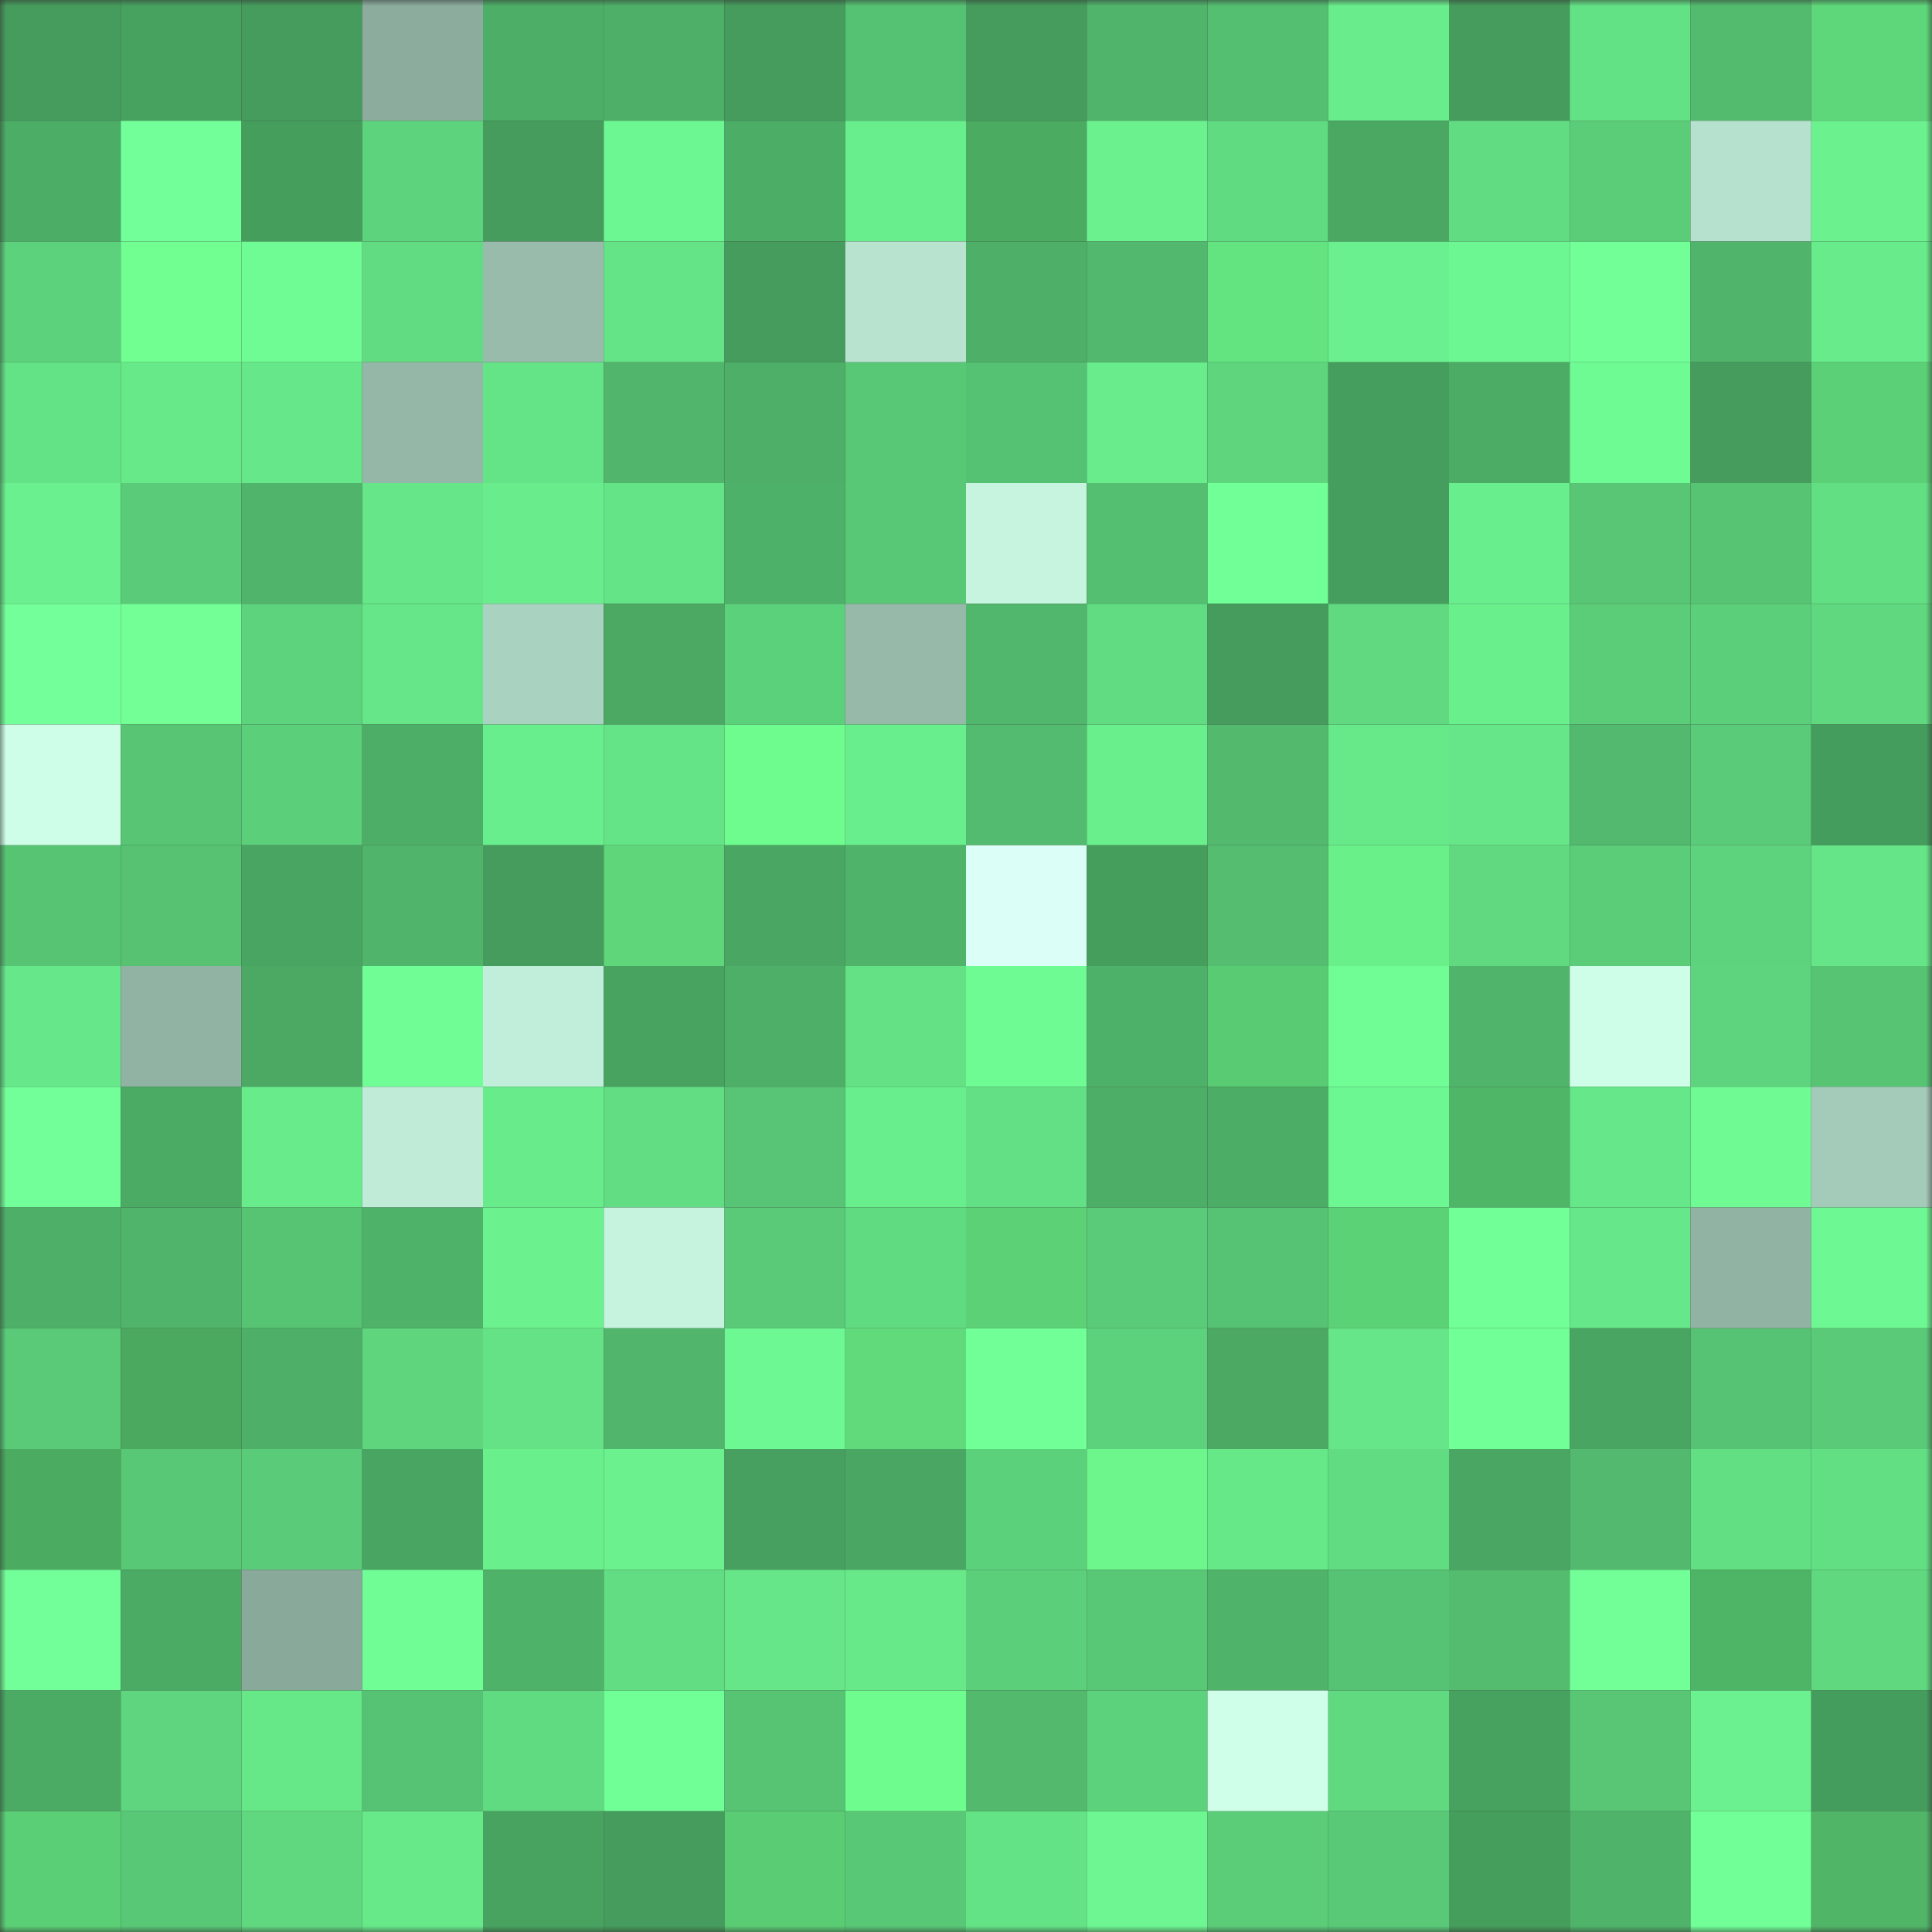 <svg viewBox="0 0 160 160" fill="none" role="img" xmlns="http://www.w3.org/2000/svg" width="240" height="240" name="lens%2Ckhishigee.lens"><rect x="0" y="0" width="160" height="160" fill="#333333" stroke="none"/><mask id="1776252933" mask-type="alpha" maskUnits="userSpaceOnUse" x="0" y="0" width="160" height="160"><rect width="160" height="160" fill="#FFFFFF"></rect></mask><g mask="url(#1776252933)"><rect x="0" y="0" width="10" height="10" fill="#459c5c"></rect><rect x="10" y="0" width="10" height="10" fill="#47a15f"></rect><rect x="20" y="0" width="10" height="10" fill="#459c5c"></rect><rect x="30" y="0" width="10" height="10" fill="#8cad9e"></rect><rect x="40" y="0" width="10" height="10" fill="#4dae67"></rect><rect x="50" y="0" width="10" height="10" fill="#4eb068"></rect><rect x="60" y="0" width="10" height="10" fill="#459c5c"></rect><rect x="70" y="0" width="10" height="10" fill="#55c172"></rect><rect x="80" y="0" width="10" height="10" fill="#459c5c"></rect><rect x="90" y="0" width="10" height="10" fill="#50b46b"></rect><rect x="100" y="0" width="10" height="10" fill="#54be71"></rect><rect x="110" y="0" width="10" height="10" fill="#69ed8c"></rect><rect x="120" y="0" width="10" height="10" fill="#459c5c"></rect><rect x="130" y="0" width="10" height="10" fill="#63e185"></rect><rect x="140" y="0" width="10" height="10" fill="#53bb6e"></rect><rect x="150" y="0" width="10" height="10" fill="#5ed77a"></rect><rect x="0" y="10" width="10" height="10" fill="#4cad66"></rect><rect x="10" y="10" width="10" height="10" fill="#72ff99"></rect><rect x="20" y="10" width="10" height="10" fill="#469e5d"></rect><rect x="30" y="10" width="10" height="10" fill="#5dd37d"></rect><rect x="40" y="10" width="10" height="10" fill="#459c5c"></rect><rect x="50" y="10" width="10" height="10" fill="#6df792"></rect><rect x="60" y="10" width="10" height="10" fill="#4cad66"></rect><rect x="70" y="10" width="10" height="10" fill="#69ee8d"></rect><rect x="80" y="10" width="10" height="10" fill="#4bab60"></rect><rect x="90" y="10" width="10" height="10" fill="#6bf28f"></rect><rect x="100" y="10" width="10" height="10" fill="#61db81"></rect><rect x="110" y="10" width="10" height="10" fill="#4aa863"></rect><rect x="120" y="10" width="10" height="10" fill="#61dc82"></rect><rect x="130" y="10" width="10" height="10" fill="#5bcd79"></rect><rect x="140" y="10" width="10" height="10" fill="#b6e1ce"></rect><rect x="150" y="10" width="10" height="10" fill="#6bf28f"></rect><rect x="0" y="20" width="10" height="10" fill="#5dd27c"></rect><rect x="10" y="20" width="10" height="10" fill="#71ff91"></rect><rect x="20" y="20" width="10" height="10" fill="#70fc95"></rect><rect x="30" y="20" width="10" height="10" fill="#62dc82"></rect><rect x="40" y="20" width="10" height="10" fill="#98bbab"></rect><rect x="50" y="20" width="10" height="10" fill="#65e487"></rect><rect x="60" y="20" width="10" height="10" fill="#459c5c"></rect><rect x="70" y="20" width="10" height="10" fill="#b8e3cf"></rect><rect x="80" y="20" width="10" height="10" fill="#4eb068"></rect><rect x="90" y="20" width="10" height="10" fill="#51b86d"></rect><rect x="100" y="20" width="10" height="10" fill="#64e481"></rect><rect x="110" y="20" width="10" height="10" fill="#6af08e"></rect><rect x="120" y="20" width="10" height="10" fill="#6df792"></rect><rect x="130" y="20" width="10" height="10" fill="#72ff98"></rect><rect x="140" y="20" width="10" height="10" fill="#50b46b"></rect><rect x="150" y="20" width="10" height="10" fill="#68eb8b"></rect><rect x="0" y="30" width="10" height="10" fill="#64e386"></rect><rect x="10" y="30" width="10" height="10" fill="#67e98a"></rect><rect x="20" y="30" width="10" height="10" fill="#66e789"></rect><rect x="30" y="30" width="10" height="10" fill="#94b7a7"></rect><rect x="40" y="30" width="10" height="10" fill="#65e487"></rect><rect x="50" y="30" width="10" height="10" fill="#51b66c"></rect><rect x="60" y="30" width="10" height="10" fill="#4eb068"></rect><rect x="70" y="30" width="10" height="10" fill="#58c776"></rect><rect x="80" y="30" width="10" height="10" fill="#55c172"></rect><rect x="90" y="30" width="10" height="10" fill="#68ec8c"></rect><rect x="100" y="30" width="10" height="10" fill="#5fd67e"></rect><rect x="110" y="30" width="10" height="10" fill="#469e5e"></rect><rect x="120" y="30" width="10" height="10" fill="#4cac66"></rect><rect x="130" y="30" width="10" height="10" fill="#6ffb94"></rect><rect x="140" y="30" width="10" height="10" fill="#459c5c"></rect><rect x="150" y="30" width="10" height="10" fill="#5cd076"></rect><rect x="0" y="40" width="10" height="10" fill="#6af08e"></rect><rect x="10" y="40" width="10" height="10" fill="#5acb78"></rect><rect x="20" y="40" width="10" height="10" fill="#50b56b"></rect><rect x="30" y="40" width="10" height="10" fill="#66e688"></rect><rect x="40" y="40" width="10" height="10" fill="#69ed8c"></rect><rect x="50" y="40" width="10" height="10" fill="#65e487"></rect><rect x="60" y="40" width="10" height="10" fill="#4eb169"></rect><rect x="70" y="40" width="10" height="10" fill="#58c776"></rect><rect x="80" y="40" width="10" height="10" fill="#c6f4df"></rect><rect x="90" y="40" width="10" height="10" fill="#54be71"></rect><rect x="100" y="40" width="10" height="10" fill="#71ff97"></rect><rect x="110" y="40" width="10" height="10" fill="#469e5e"></rect><rect x="120" y="40" width="10" height="10" fill="#69ee8d"></rect><rect x="130" y="40" width="10" height="10" fill="#58c675"></rect><rect x="140" y="40" width="10" height="10" fill="#57c474"></rect><rect x="150" y="40" width="10" height="10" fill="#62de83"></rect><rect x="0" y="50" width="10" height="10" fill="#73ff9a"></rect><rect x="10" y="50" width="10" height="10" fill="#73ff95"></rect><rect x="20" y="50" width="10" height="10" fill="#5dd37d"></rect><rect x="30" y="50" width="10" height="10" fill="#66e688"></rect><rect x="40" y="50" width="10" height="10" fill="#aad2c0"></rect><rect x="50" y="50" width="10" height="10" fill="#4ba964"></rect><rect x="60" y="50" width="10" height="10" fill="#5cd17b"></rect><rect x="70" y="50" width="10" height="10" fill="#96b9a9"></rect><rect x="80" y="50" width="10" height="10" fill="#51b76c"></rect><rect x="90" y="50" width="10" height="10" fill="#61dc82"></rect><rect x="100" y="50" width="10" height="10" fill="#459c5c"></rect><rect x="110" y="50" width="10" height="10" fill="#60d980"></rect><rect x="120" y="50" width="10" height="10" fill="#6aef8d"></rect><rect x="130" y="50" width="10" height="10" fill="#5bcd79"></rect><rect x="140" y="50" width="10" height="10" fill="#5bcf7a"></rect><rect x="150" y="50" width="10" height="10" fill="#5fd87f"></rect><rect x="0" y="60" width="10" height="10" fill="#cefee8"></rect><rect x="10" y="60" width="10" height="10" fill="#57c574"></rect><rect x="20" y="60" width="10" height="10" fill="#5ccf7a"></rect><rect x="30" y="60" width="10" height="10" fill="#4daf67"></rect><rect x="40" y="60" width="10" height="10" fill="#69ee8d"></rect><rect x="50" y="60" width="10" height="10" fill="#65e487"></rect><rect x="60" y="60" width="10" height="10" fill="#6ffc8f"></rect><rect x="70" y="60" width="10" height="10" fill="#69ee8d"></rect><rect x="80" y="60" width="10" height="10" fill="#53bb6f"></rect><rect x="90" y="60" width="10" height="10" fill="#6aef8d"></rect><rect x="100" y="60" width="10" height="10" fill="#52b96d"></rect><rect x="110" y="60" width="10" height="10" fill="#67e98a"></rect><rect x="120" y="60" width="10" height="10" fill="#66e688"></rect><rect x="130" y="60" width="10" height="10" fill="#52b96e"></rect><rect x="140" y="60" width="10" height="10" fill="#5acb78"></rect><rect x="150" y="60" width="10" height="10" fill="#459d5d"></rect><rect x="0" y="70" width="10" height="10" fill="#57c474"></rect><rect x="10" y="70" width="10" height="10" fill="#56c272"></rect><rect x="20" y="70" width="10" height="10" fill="#49a562"></rect><rect x="30" y="70" width="10" height="10" fill="#50b56b"></rect><rect x="40" y="70" width="10" height="10" fill="#459c5c"></rect><rect x="50" y="70" width="10" height="10" fill="#5ed679"></rect><rect x="60" y="70" width="10" height="10" fill="#4aa763"></rect><rect x="70" y="70" width="10" height="10" fill="#4fb46a"></rect><rect x="80" y="70" width="10" height="10" fill="#dbfff7"></rect><rect x="90" y="70" width="10" height="10" fill="#469e5d"></rect><rect x="100" y="70" width="10" height="10" fill="#54bd70"></rect><rect x="110" y="70" width="10" height="10" fill="#6af088"></rect><rect x="120" y="70" width="10" height="10" fill="#60d980"></rect><rect x="130" y="70" width="10" height="10" fill="#5bcd79"></rect><rect x="140" y="70" width="10" height="10" fill="#5ed37d"></rect><rect x="150" y="70" width="10" height="10" fill="#65e587"></rect><rect x="0" y="80" width="10" height="10" fill="#66e789"></rect><rect x="10" y="80" width="10" height="10" fill="#91b3a3"></rect><rect x="20" y="80" width="10" height="10" fill="#4ba964"></rect><rect x="30" y="80" width="10" height="10" fill="#70fd96"></rect><rect x="40" y="80" width="10" height="10" fill="#c1eeda"></rect><rect x="50" y="80" width="10" height="10" fill="#48a360"></rect><rect x="60" y="80" width="10" height="10" fill="#4eb068"></rect><rect x="70" y="80" width="10" height="10" fill="#64e185"></rect><rect x="80" y="80" width="10" height="10" fill="#6ffb94"></rect><rect x="90" y="80" width="10" height="10" fill="#4eb169"></rect><rect x="100" y="80" width="10" height="10" fill="#59cc73"></rect><rect x="110" y="80" width="10" height="10" fill="#70fd96"></rect><rect x="120" y="80" width="10" height="10" fill="#50b56b"></rect><rect x="130" y="80" width="10" height="10" fill="#cefee8"></rect><rect x="140" y="80" width="10" height="10" fill="#5ed47e"></rect><rect x="150" y="80" width="10" height="10" fill="#57c474"></rect><rect x="0" y="90" width="10" height="10" fill="#72ff99"></rect><rect x="10" y="90" width="10" height="10" fill="#4bab65"></rect><rect x="20" y="90" width="10" height="10" fill="#68eb8b"></rect><rect x="30" y="90" width="10" height="10" fill="#bfebd7"></rect><rect x="40" y="90" width="10" height="10" fill="#68ec8b"></rect><rect x="50" y="90" width="10" height="10" fill="#62dd83"></rect><rect x="60" y="90" width="10" height="10" fill="#57c575"></rect><rect x="70" y="90" width="10" height="10" fill="#69ee8d"></rect><rect x="80" y="90" width="10" height="10" fill="#63e085"></rect><rect x="90" y="90" width="10" height="10" fill="#4dae67"></rect><rect x="100" y="90" width="10" height="10" fill="#4cad66"></rect><rect x="110" y="90" width="10" height="10" fill="#6df792"></rect><rect x="120" y="90" width="10" height="10" fill="#50b667"></rect><rect x="130" y="90" width="10" height="10" fill="#66e789"></rect><rect x="140" y="90" width="10" height="10" fill="#6ffa94"></rect><rect x="150" y="90" width="10" height="10" fill="#a4cab9"></rect><rect x="0" y="100" width="10" height="10" fill="#4eb068"></rect><rect x="10" y="100" width="10" height="10" fill="#50b46b"></rect><rect x="20" y="100" width="10" height="10" fill="#57c474"></rect><rect x="30" y="100" width="10" height="10" fill="#4fb269"></rect><rect x="40" y="100" width="10" height="10" fill="#6bf18e"></rect><rect x="50" y="100" width="10" height="10" fill="#c5f3de"></rect><rect x="60" y="100" width="10" height="10" fill="#5aca78"></rect><rect x="70" y="100" width="10" height="10" fill="#61db81"></rect><rect x="80" y="100" width="10" height="10" fill="#5cd176"></rect><rect x="90" y="100" width="10" height="10" fill="#5acb78"></rect><rect x="100" y="100" width="10" height="10" fill="#56c273"></rect><rect x="110" y="100" width="10" height="10" fill="#5cd277"></rect><rect x="120" y="100" width="10" height="10" fill="#71ff97"></rect><rect x="130" y="100" width="10" height="10" fill="#66e789"></rect><rect x="140" y="100" width="10" height="10" fill="#91b3a4"></rect><rect x="150" y="100" width="10" height="10" fill="#6ef893"></rect><rect x="0" y="110" width="10" height="10" fill="#5aca78"></rect><rect x="10" y="110" width="10" height="10" fill="#4aa95f"></rect><rect x="20" y="110" width="10" height="10" fill="#4eb068"></rect><rect x="30" y="110" width="10" height="10" fill="#5fd67e"></rect><rect x="40" y="110" width="10" height="10" fill="#64e285"></rect><rect x="50" y="110" width="10" height="10" fill="#51b66c"></rect><rect x="60" y="110" width="10" height="10" fill="#6ef893"></rect><rect x="70" y="110" width="10" height="10" fill="#60da7b"></rect><rect x="80" y="110" width="10" height="10" fill="#71ff97"></rect><rect x="90" y="110" width="10" height="10" fill="#5dd27c"></rect><rect x="100" y="110" width="10" height="10" fill="#4ba964"></rect><rect x="110" y="110" width="10" height="10" fill="#66e688"></rect><rect x="120" y="110" width="10" height="10" fill="#71ff97"></rect><rect x="130" y="110" width="10" height="10" fill="#49a662"></rect><rect x="140" y="110" width="10" height="10" fill="#56c273"></rect><rect x="150" y="110" width="10" height="10" fill="#5aca78"></rect><rect x="0" y="120" width="10" height="10" fill="#4bab61"></rect><rect x="10" y="120" width="10" height="10" fill="#58c876"></rect><rect x="20" y="120" width="10" height="10" fill="#5acc79"></rect><rect x="30" y="120" width="10" height="10" fill="#49a562"></rect><rect x="40" y="120" width="10" height="10" fill="#6aef8d"></rect><rect x="50" y="120" width="10" height="10" fill="#6bf18e"></rect><rect x="60" y="120" width="10" height="10" fill="#47a05f"></rect><rect x="70" y="120" width="10" height="10" fill="#4aa763"></rect><rect x="80" y="120" width="10" height="10" fill="#5cd17c"></rect><rect x="90" y="120" width="10" height="10" fill="#6cf68b"></rect><rect x="100" y="120" width="10" height="10" fill="#66e788"></rect><rect x="110" y="120" width="10" height="10" fill="#62dc82"></rect><rect x="120" y="120" width="10" height="10" fill="#4aa763"></rect><rect x="130" y="120" width="10" height="10" fill="#52b96e"></rect><rect x="140" y="120" width="10" height="10" fill="#62de83"></rect><rect x="150" y="120" width="10" height="10" fill="#62de83"></rect><rect x="0" y="130" width="10" height="10" fill="#72ff99"></rect><rect x="10" y="130" width="10" height="10" fill="#4bab65"></rect><rect x="20" y="130" width="10" height="10" fill="#89a99a"></rect><rect x="30" y="130" width="10" height="10" fill="#70fd96"></rect><rect x="40" y="130" width="10" height="10" fill="#4fb269"></rect><rect x="50" y="130" width="10" height="10" fill="#62dd83"></rect><rect x="60" y="130" width="10" height="10" fill="#66e688"></rect><rect x="70" y="130" width="10" height="10" fill="#67e889"></rect><rect x="80" y="130" width="10" height="10" fill="#5bcf7a"></rect><rect x="90" y="130" width="10" height="10" fill="#58c876"></rect><rect x="100" y="130" width="10" height="10" fill="#4fb36a"></rect><rect x="110" y="130" width="10" height="10" fill="#56c273"></rect><rect x="120" y="130" width="10" height="10" fill="#53bc6f"></rect><rect x="130" y="130" width="10" height="10" fill="#72ff98"></rect><rect x="140" y="130" width="10" height="10" fill="#4fb566"></rect><rect x="150" y="130" width="10" height="10" fill="#5fd87f"></rect><rect x="0" y="140" width="10" height="10" fill="#4bab65"></rect><rect x="10" y="140" width="10" height="10" fill="#5ed57e"></rect><rect x="20" y="140" width="10" height="10" fill="#66e788"></rect><rect x="30" y="140" width="10" height="10" fill="#56c273"></rect><rect x="40" y="140" width="10" height="10" fill="#61db81"></rect><rect x="50" y="140" width="10" height="10" fill="#70fe96"></rect><rect x="60" y="140" width="10" height="10" fill="#57c474"></rect><rect x="70" y="140" width="10" height="10" fill="#6ffc8e"></rect><rect x="80" y="140" width="10" height="10" fill="#52b96d"></rect><rect x="90" y="140" width="10" height="10" fill="#5dd27c"></rect><rect x="100" y="140" width="10" height="10" fill="#cfffe9"></rect><rect x="110" y="140" width="10" height="10" fill="#60d980"></rect><rect x="120" y="140" width="10" height="10" fill="#47a15f"></rect><rect x="130" y="140" width="10" height="10" fill="#58c675"></rect><rect x="140" y="140" width="10" height="10" fill="#6bf18f"></rect><rect x="150" y="140" width="10" height="10" fill="#459d5d"></rect><rect x="0" y="150" width="10" height="10" fill="#5bcf75"></rect><rect x="10" y="150" width="10" height="10" fill="#58c876"></rect><rect x="20" y="150" width="10" height="10" fill="#60d880"></rect><rect x="30" y="150" width="10" height="10" fill="#67e98a"></rect><rect x="40" y="150" width="10" height="10" fill="#48a361"></rect><rect x="50" y="150" width="10" height="10" fill="#459c5c"></rect><rect x="60" y="150" width="10" height="10" fill="#5acc73"></rect><rect x="70" y="150" width="10" height="10" fill="#58c776"></rect><rect x="80" y="150" width="10" height="10" fill="#64e286"></rect><rect x="90" y="150" width="10" height="10" fill="#6df691"></rect><rect x="100" y="150" width="10" height="10" fill="#5bcd79"></rect><rect x="110" y="150" width="10" height="10" fill="#59c977"></rect><rect x="120" y="150" width="10" height="10" fill="#469e5d"></rect><rect x="130" y="150" width="10" height="10" fill="#4fb36a"></rect><rect x="140" y="150" width="10" height="10" fill="#71ff98"></rect><rect x="150" y="150" width="10" height="10" fill="#50b567"></rect></g></svg>